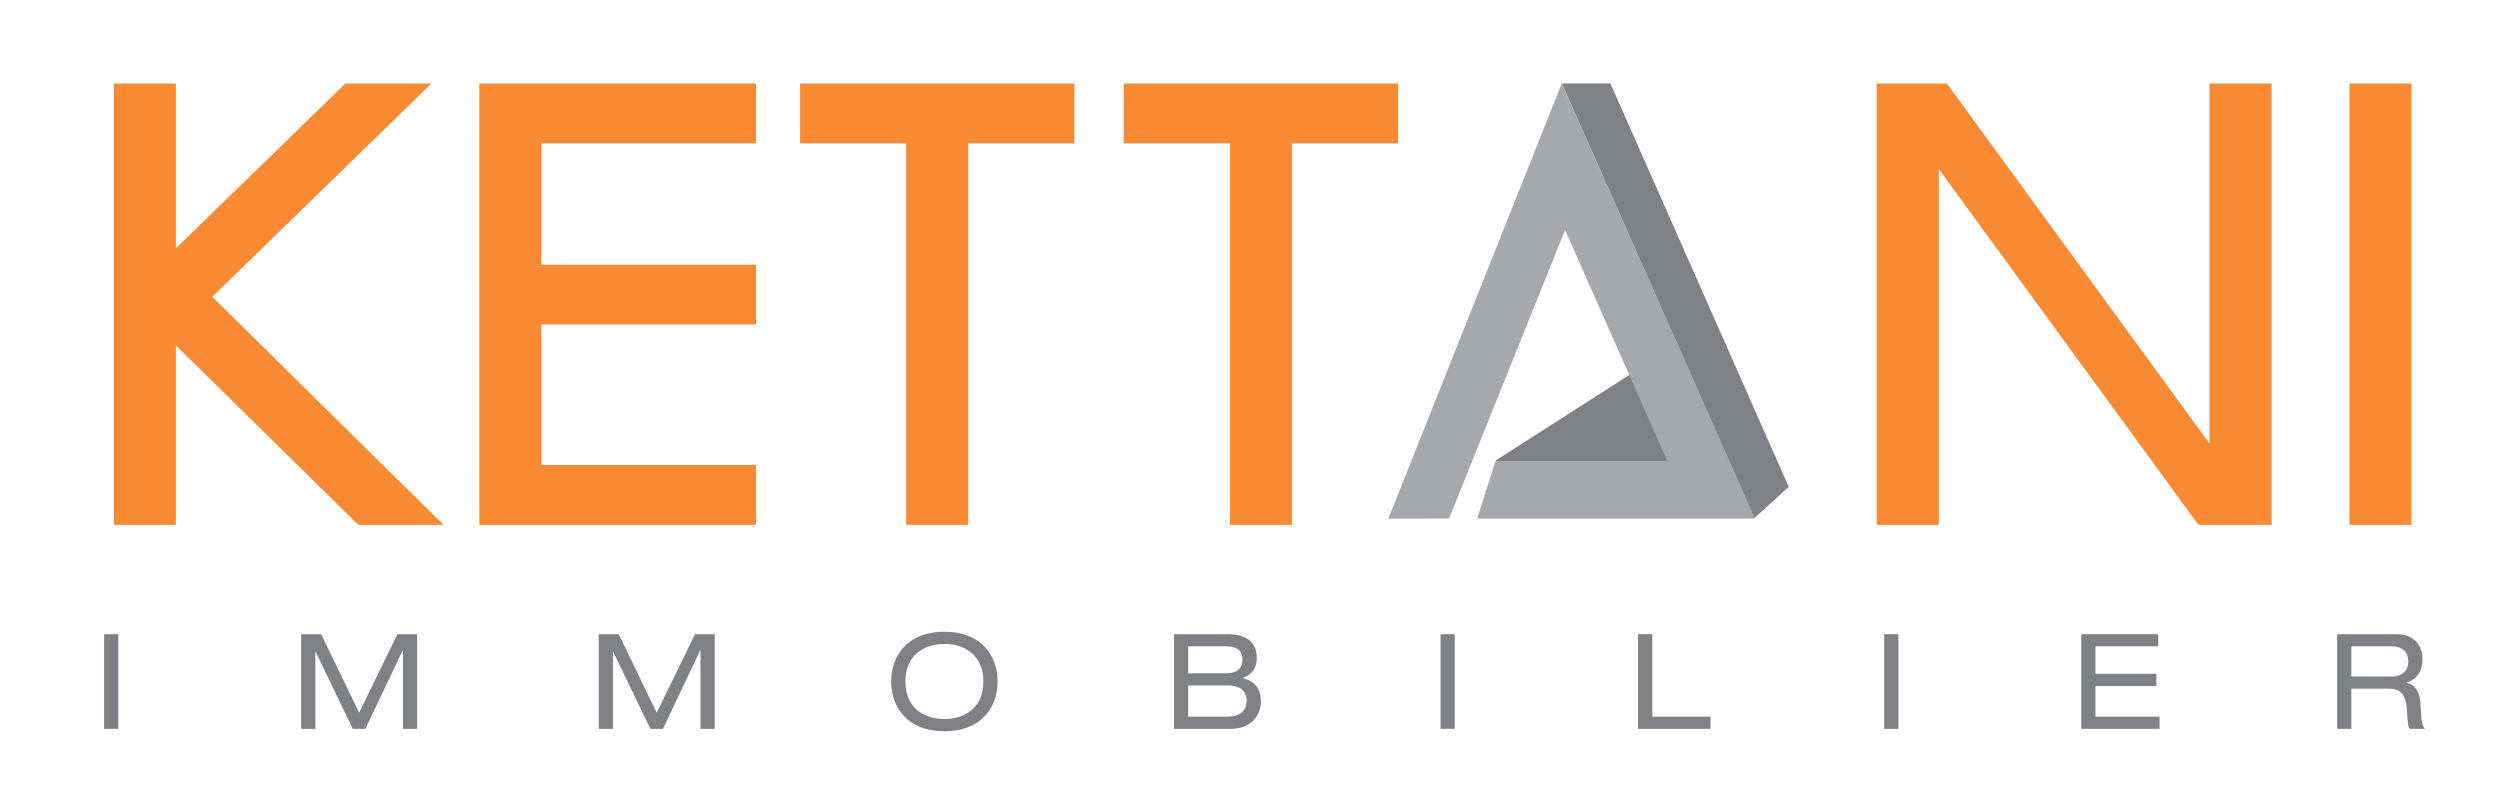<svg width="162" height="51" viewBox="0 0 162 51" fill="none" xmlns="http://www.w3.org/2000/svg">
<path d="M7.668 41.094H6.748V47.23H7.668V41.094Z" fill="#808184"/>
<path d="M23.271 46.18L20.813 41.094H19.516V47.23H20.436V42.244H20.456L22.861 47.23H23.678L26.094 42.14H26.111V47.23H27.029V41.094H25.755L23.271 46.18Z" fill="#808184"/>
<path d="M42.552 46.18L40.094 41.094H38.799V47.23H39.722V42.244H39.739L42.143 47.23H42.96L45.375 42.14H45.393V47.23H46.313V41.094H45.038L42.552 46.18Z" fill="#808184"/>
<path d="M61.197 40.939C58.704 40.939 57.748 42.588 57.748 44.161C57.748 45.735 58.704 47.383 61.197 47.383C63.688 47.383 64.646 45.735 64.646 44.161C64.646 42.588 63.688 40.939 61.197 40.939ZM61.197 46.593C59.779 46.593 58.668 45.785 58.668 44.161C58.668 42.538 59.779 41.73 61.197 41.73C62.612 41.73 63.723 42.538 63.723 44.161C63.723 45.785 62.612 46.593 61.197 46.593Z" fill="#808184"/>
<path d="M80.534 43.945V43.928C81.037 43.749 81.439 43.378 81.439 42.633C81.439 41.67 80.846 41.094 79.524 41.094H76.078V47.23H79.743C81.09 47.23 81.706 46.337 81.706 45.457C81.706 44.574 81.246 44.11 80.534 43.945ZM76.995 41.882H79.456C80.213 41.882 80.514 42.21 80.514 42.769C80.514 43.259 80.185 43.627 79.509 43.627H76.995V41.882ZM79.491 46.438H76.995V44.42H79.566C80.507 44.42 80.783 44.918 80.783 45.397C80.783 45.922 80.514 46.438 79.491 46.438Z" fill="#808184"/>
<path d="M94.268 41.094H93.348V47.23H94.268V41.094Z" fill="#808184"/>
<path d="M107.069 41.094H106.146V47.23H110.84V46.438H107.069V41.094Z" fill="#808184"/>
<path d="M123.016 41.094H122.094V47.23H123.016V41.094Z" fill="#808184"/>
<path d="M135.785 44.452H139.731V43.661H135.785V41.882H139.852V41.094H134.865V47.23H139.94V46.438H135.785V44.452Z" fill="#808184"/>
<path d="M156.841 45.562C156.808 44.84 156.489 44.332 155.937 44.256V44.238C156.616 44.023 156.982 43.473 156.982 42.724C156.982 41.945 156.532 41.094 155.289 41.094H151.445V47.23H152.368V44.624H154.774C155.541 44.624 155.916 44.959 155.974 46.059C156.016 46.799 156.016 47.055 156.165 47.23H157.137C156.928 46.988 156.896 46.702 156.841 45.562ZM154.941 43.836H152.368V41.882H154.965C155.707 41.882 156.059 42.279 156.059 42.864C156.059 43.293 155.843 43.836 154.941 43.836Z" fill="#808184"/>
<path fill-rule="evenodd" clip-rule="evenodd" d="M96.926 29.838L106.608 23.635L110.06 30.285L99.7 31.949L96.926 29.838Z" fill="#808184"/>
<path d="M95.717 33.607H113.72L101.199 5.41L89.963 33.609L93.9 33.6L101.417 14.905L108.041 29.87H96.913L95.717 33.607Z" fill="#A6A8AB"/>
<path d="M101.209 5.41H104.356L115.911 31.549L113.69 33.563L101.209 5.41Z" fill="#808184"/>
<path d="M58.718 34.01H62.739V9.289H69.616V5.413H51.844V9.289H58.718V34.01Z" fill="#F98A34"/>
<path d="M125.636 10.955L142.457 34.01H144.149H145.509H147.201V5.413H143.176V28.739L126.158 5.413H124.471H123.305H121.611V34.01H125.636V10.955Z" fill="#F98A34"/>
<path d="M79.696 34.01H83.717V9.289H90.593V5.413H72.82V9.289H79.696V34.01Z" fill="#F98A34"/>
<path d="M31.061 34.01H48.989V30.134H35.083V21.027H48.989V17.153H35.083V9.289H48.989V5.413H31.066L31.059 5.408L31.061 30.134H31.059L31.061 34.01Z" fill="#F98A34"/>
<path d="M156.266 5.413H152.244V34.01H156.266V5.413Z" fill="#F98A34"/>
<path d="M11.398 22.384L23.22 34.01H28.74L13.759 19.232L27.956 5.413H22.378L11.398 16.091V5.413H7.379V34.01H11.398V22.384Z" fill="#F98A34"/>
</svg>
